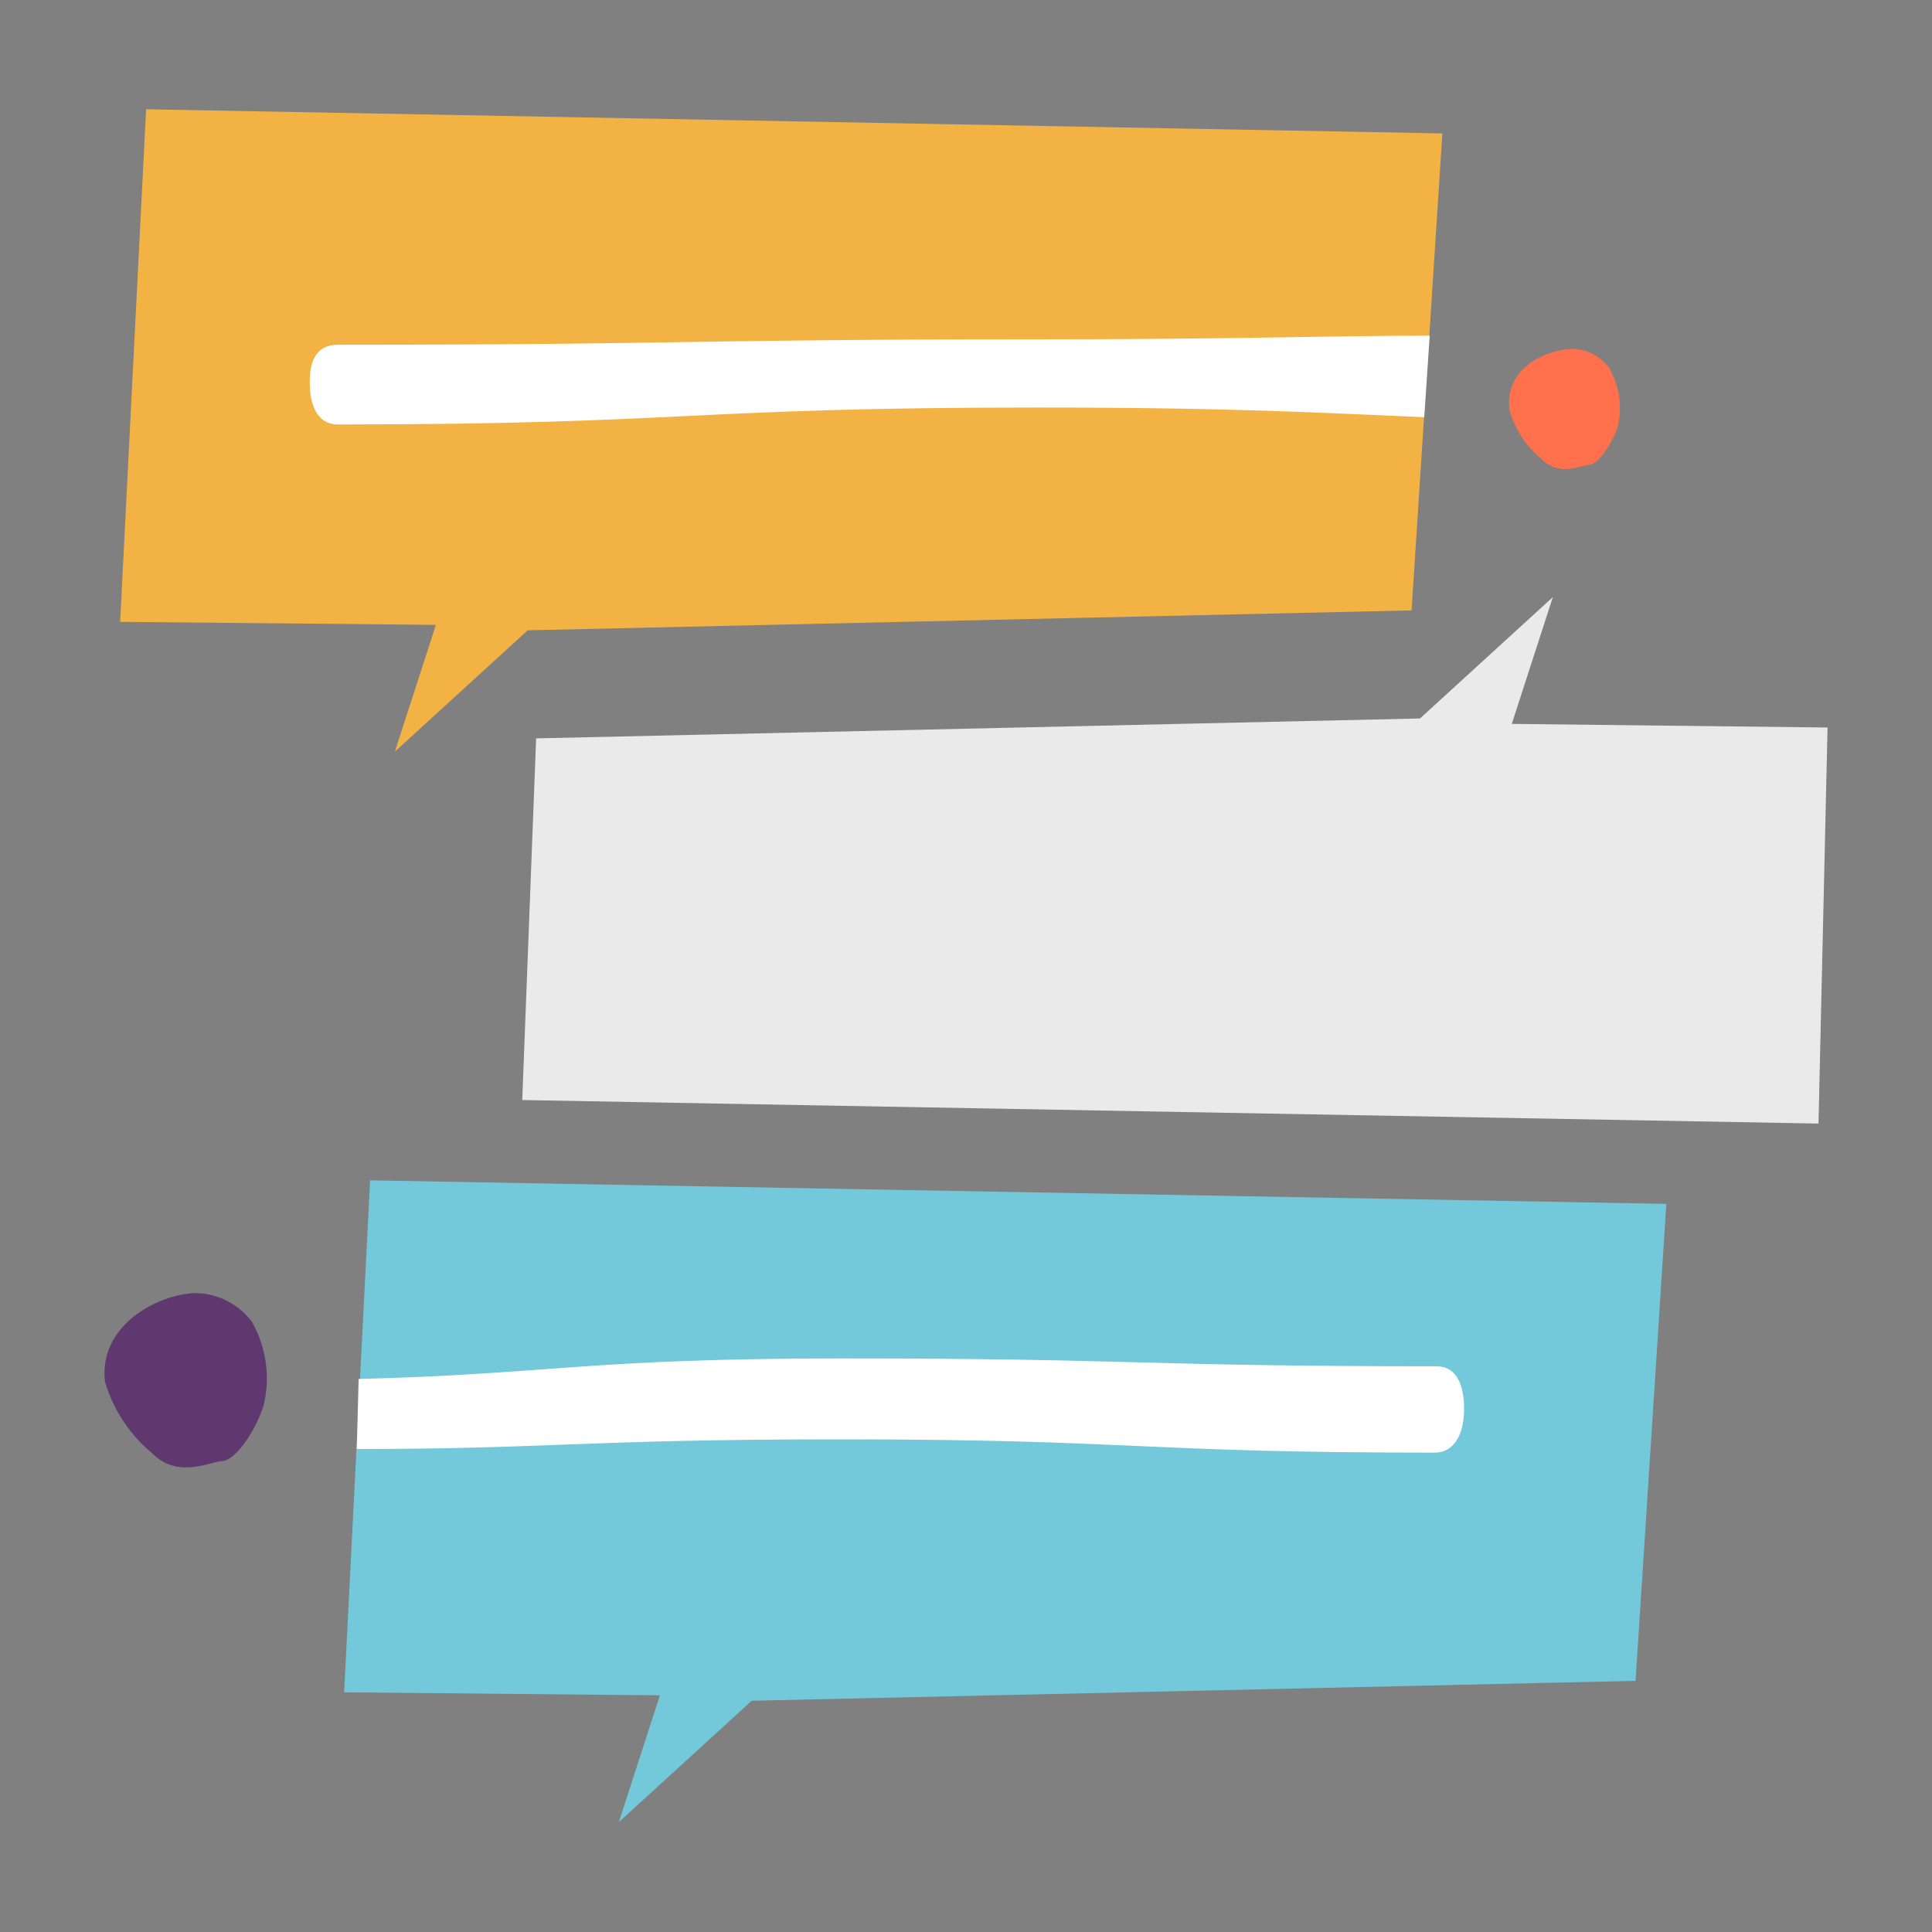 <svg id="Layer_1" data-name="Layer 1" xmlns="http://www.w3.org/2000/svg" viewBox="0 0 32 32"><rect x="0" y="0" width="32" height="32" fill="#808080" stroke="none"/><defs><style>.cls-1{fill:#eaeaea;}.cls-1,.cls-2,.cls-4,.cls-5,.cls-6{fill-rule:evenodd;}.cls-2{fill:#f3b244;}.cls-3{fill:#fff;}.cls-4{fill:#73c9d9;}.cls-5{fill:#ff704c;}.cls-6{fill:#603870;}</style></defs><polygon class="cls-1" points="30.27 12.05 25.04 11.99 25.72 9.89 23.52 11.9 8.88 12.23 8.65 18.22 30.12 18.61 30.27 12.05"/><polygon class="cls-2" points="1.99 10.3 7.22 10.35 6.54 12.45 8.74 10.44 23.38 10.11 23.89 2.21 2.42 1.81 1.99 10.3"/><path class="cls-3" d="M23.59,6.91l.09-1.35c-1.73,0-3.14.06-6.51.06-5.78,0-5.78.09-11.57.09-.36,0-.47.26-.47.62s.11.7.47.7c5.79,0,5.79-.28,11.57-.28C20.48,6.75,21.9,6.84,23.59,6.91Z"/><polygon class="cls-4" points="5.7 28.03 10.93 28.08 10.25 30.18 12.45 28.17 27.09 27.84 27.6 19.94 6.13 19.55 5.7 28.03"/><path class="cls-3" d="M23.79,22.63c-4.93,0-4.93-.13-9.85-.13-4.2,0-4.83.26-8,.34L5.91,24c3.2,0,3.8-.16,8-.16,4.92,0,4.92.22,9.85.22.36,0,.49-.36.49-.72S24.15,22.63,23.79,22.63Z"/><path class="cls-5" d="M25,6.78c-.08-.71.65-1,1.06-1a.77.77,0,0,1,.59.31,1.33,1.33,0,0,1,.14,1c-.12.31-.33.6-.47.61s-.5.2-.79-.1A1.61,1.61,0,0,1,25,6.78"/><path class="cls-6" d="M1.74,22.89c-.12-1,1-1.5,1.56-1.47a1.19,1.19,0,0,1,.87.47,1.89,1.89,0,0,1,.19,1.41c-.16.47-.48.89-.68.9s-.74.3-1.16-.13a2.44,2.44,0,0,1-.78-1.18"/></svg>